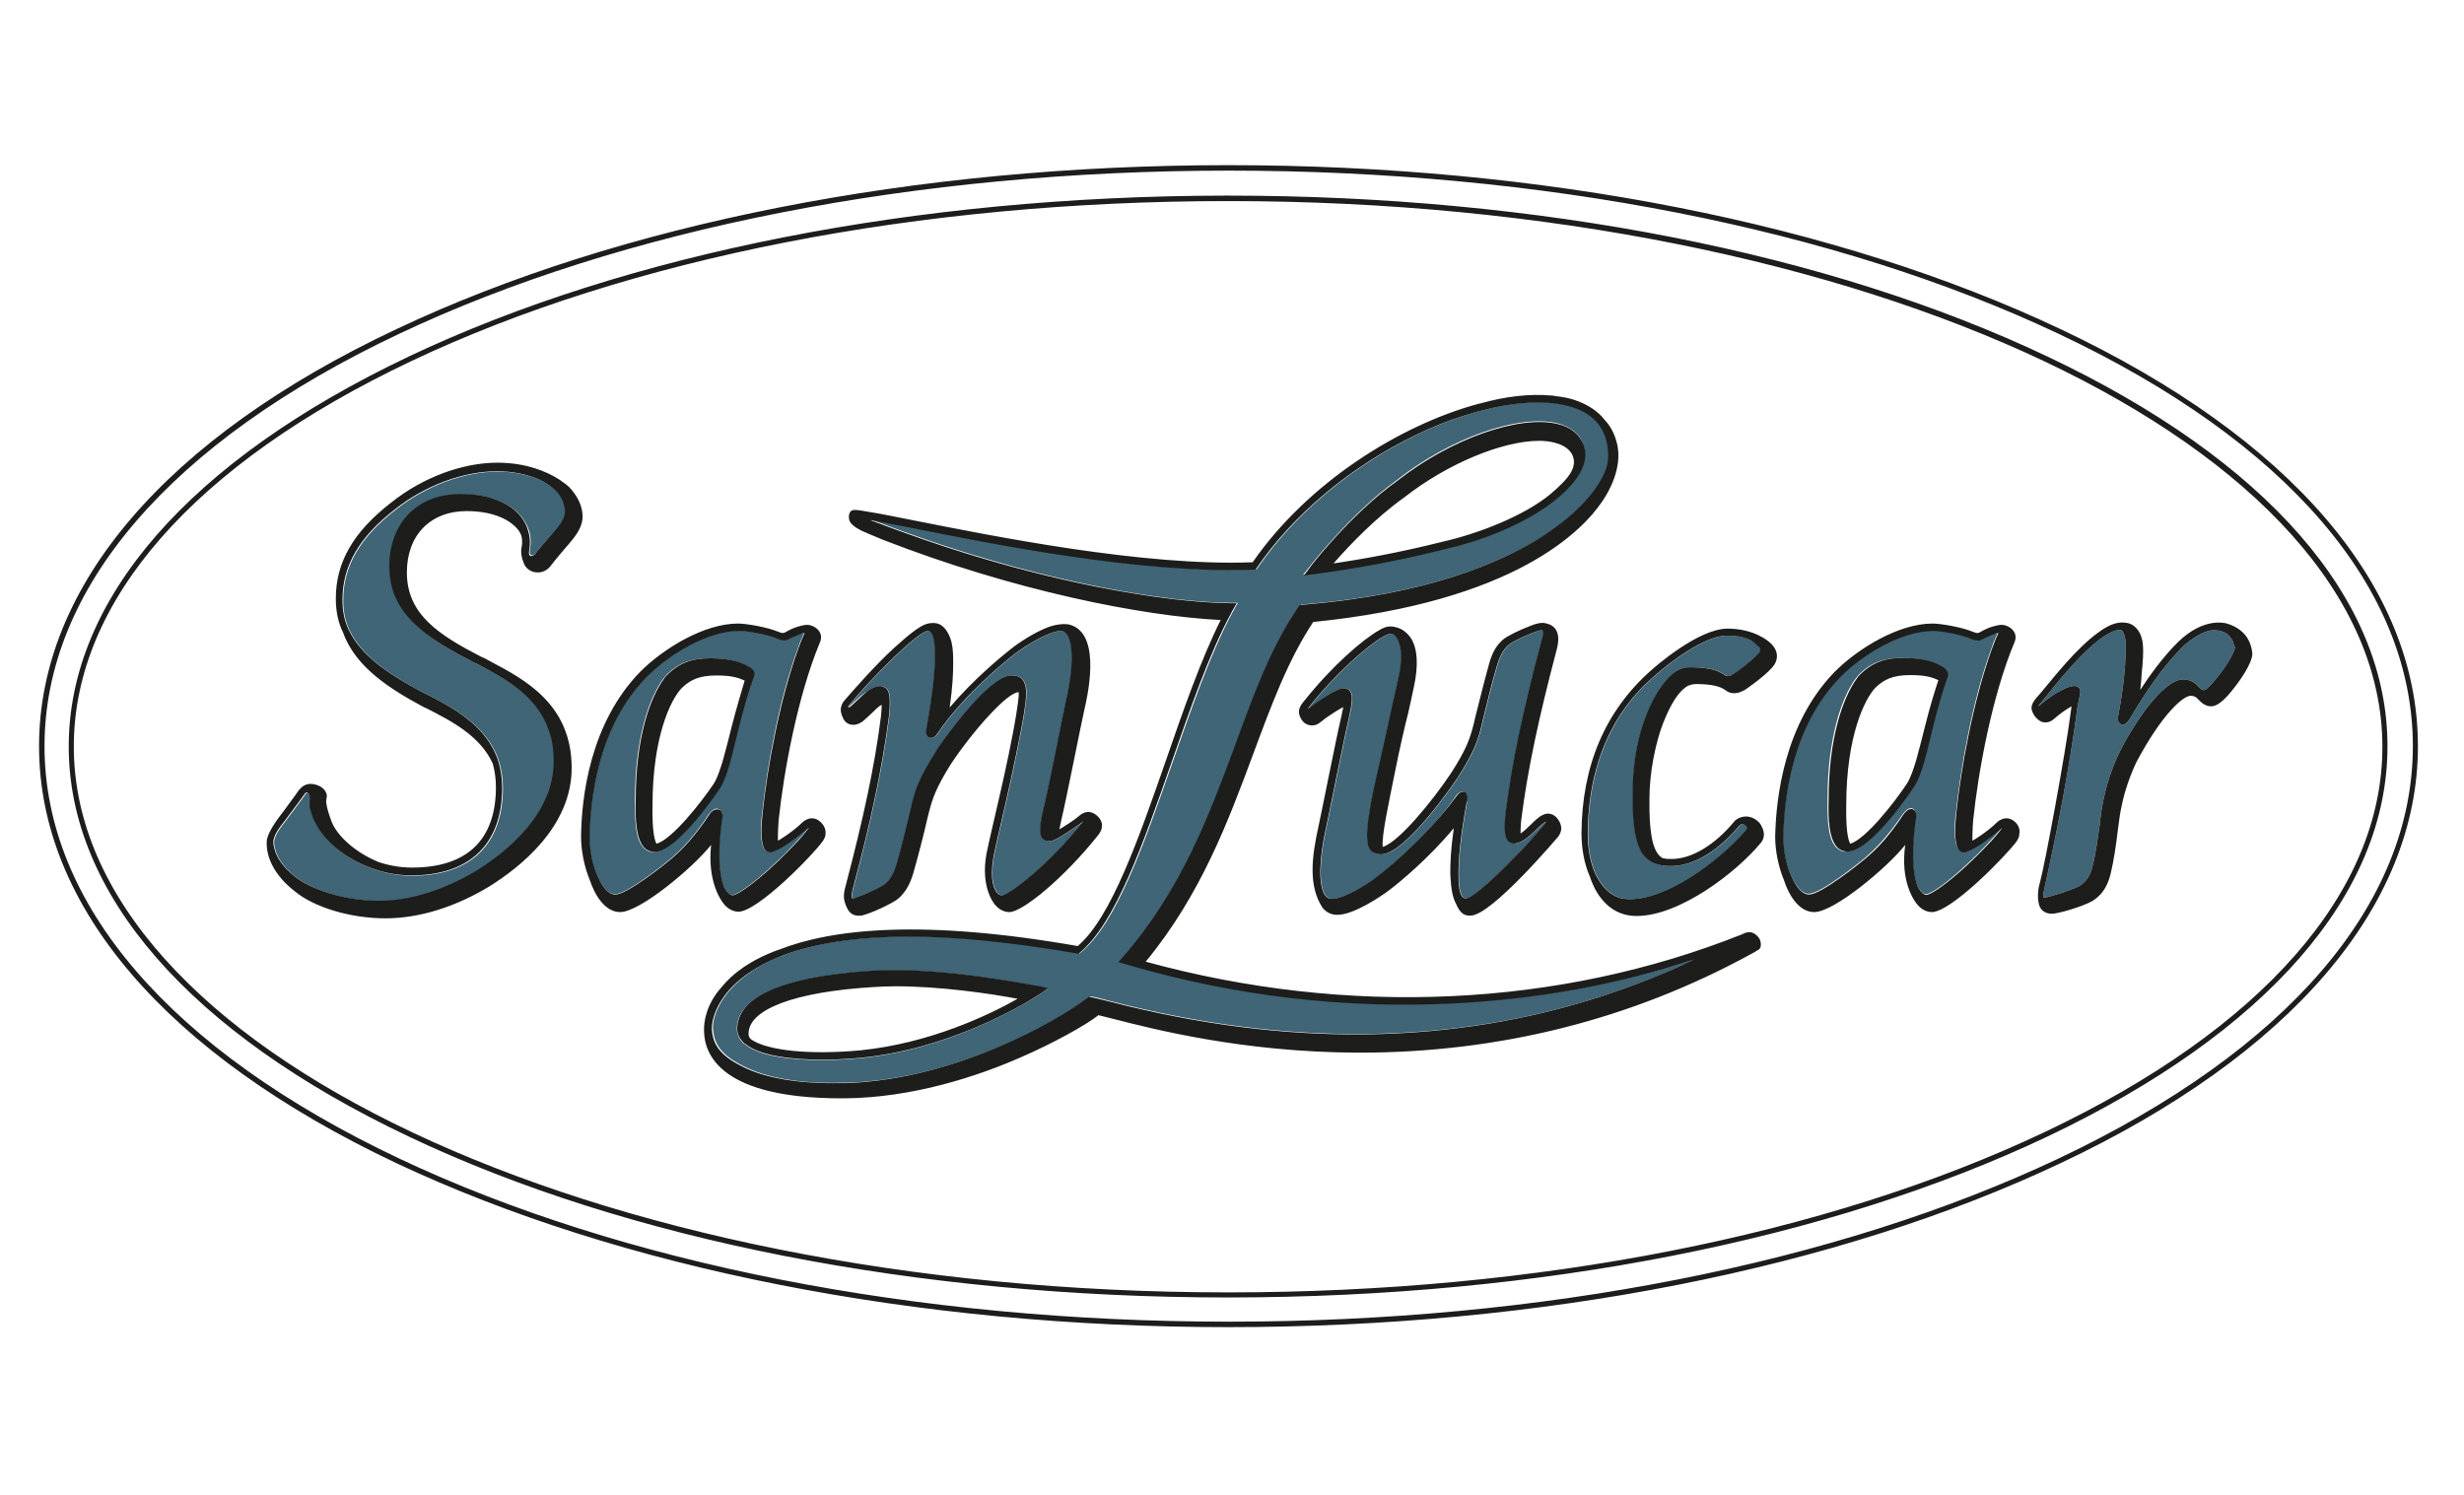 <svg version="1.2" xmlns="http://www.w3.org/2000/svg" viewBox="0 0 631 383" width="631" height="383"><style>.a{fill:#3f6576}.b{fill:#1d1d1b}</style><path class="a" d="m290.1 247.3c-0.7-0.2-1.3-0.4-2-0.6l-1.4-0.4 1-1.1c15.2-17.3 22.2-36.3 29-54.7 4.8-12.9 9.2-25 16.2-35.3l0.3-0.4h0.5c32.2-2.6 51.2-10.9 61.4-17.4 2.6-1.6 4.8-3.3 6.8-5 6.8-5.7 10-11.4 10.2-14.9 0.2-3.5-0.6-6.4-2.2-8.6-1.5-2.1-3.8-3.7-6.9-4.7-1.3-0.4-2.6-0.7-4.1-0.9-6.5-0.9-14.8 0.2-23.8 3.1-3.8 1.2-7.8 2.8-11.8 4.7-16.8 8-31.8 20.5-41.2 34.3l-0.3 0.4h-0.5c-28.3 1.2-67.2-6.7-88.1-10.8-3.4-0.7-7.2-1.4-9.8-1.9-0.1 0-0.1 0.1 0 0.1 2.3 0.9 9.7 3.6 12.9 4.7 31.9 11.1 62 16.4 79.1 16.5h1.6l-0.4 0.7-0.4 0.7c-0.2 0.4-0.4 0.8-0.6 1.1-5.6 10.4-10.5 24.6-15.3 38.3-7.4 21.2-14.4 41.3-23.5 48.7l-0.3 0.3-0.4-0.1c-17.3-3.1-31.5-4.3-43-4.3-14.2 0-24.4 1.9-31.8 4.6-5.5 2-9.4 4.5-12.2 7-5.4 4.8-6.7 9.9-6.5 12.1 0.2 3 1.2 6.3 7.7 9.5 5.7 3 14.6 4.6 25.1 4.3h0.2c0.5 0 1.1 0 1.6 0 28.8-1.1 54.2-16.4 60-20.7 0.3-0.2 2-1.4 2-1.4 0.8 0 2.5 0.5 5.2 1.2 45.5 11.8 88.1 11.2 127.2-1.7 5-1.7 10-3.5 14.9-5.6 2.7-1.1 5.4-2.3 8-3.6-19.5 6.4-40.2 10.2-61.6 11.3-28 1.5-55.7-1.8-82.8-9.5zm45-101.8c0.1-0.2 10.8-14.1 22.7-22.6 13.5-10.7 31.2-16.9 41-14.5 3.1 0.8 5.4 2.4 6.4 4.8 0.1 0.2 0.1 0.3 0.2 0.4 0.8 2.1 0.5 4.4-0.6 6.8-0.1 0.2-0.2 0.5-0.4 0.7-4.5 7.9-18.4 15.7-34.3 19.3-15.5 3.9-29.5 5.9-33.2 6.4-0.6 0.1-0.9 0.1-1 0.1l-1.7 0.2-0.5 0.1zm-67.2 108l-1.4 1c0 0-0.3 0.2-0.8 0.5-4 2.5-22.5 13.7-45.2 16-3.2 0.3-6.7 0.5-10 0.5-8.4 0-16.3-1.1-19.8-4.1 0 0-0.1-0.1-0.2-0.1-1.2-1-1.7-2.3-1.8-3.7 0-2.1 0.7-3.9 2-5.4 5.2-6.4 19.9-8.7 32.7-9.5 18.6-1.1 42.5 4 42.8 4.1l2.1 0.5zm107.6-48.7c0.1-0.6 0-1.1-0.1-1.4-0.2-0.4-0.5-0.6-0.6-0.6h-0.1q-0.1 0-0.3 0c-0.4 0-1 0.2-1.6 1.1-4.9 7.2-11.6 13.5-16 17.3-1.6 1.4-3 2.5-3.8 3.1-3 2.4-8.4 5.6-11.4 5.9-0.2 0-0.3 0-0.5 0-0.7 0-1.2-0.3-1.6-0.8-0.1-0.1-0.2-0.2-0.2-0.3-1.6-2.6-1.4-9.3 0.4-17.2 0.8-3.6 4.4-22 5.8-27.9 0.5-2.4 0.8-4 0.8-5.2 0-0.9-0.2-1.5-0.6-1.9q-0.1-0.2-0.3-0.3c-0.5-0.3-1-0.4-1.7-0.3-2.2 0.6-7 3.9-8.3 5-0.1 0.1-0.2 0.2-0.3 0.2-0.1 0 0.1-0.2 0.2-0.4 6.8-8.6 14.8-15.6 18.9-18 1.9-1.1 2.5-0.9 3.2-0.2 0.1 0 0.1 0.1 0.2 0.2 0.3 0.4 0.7 1.1 1 2.3 0.4 1.7 0.5 4.5-0.5 8.7-0.4 1.9-0.9 4-1.4 6.2-0.7 3.3-2.1 9.7-3.6 16.3-2.1 9.1-4 18.5-2.2 20.9 0 0 0.1 0.1 0.1 0.2 0.5 0.6 1.3 1 2.4 1.1 0.1 0 0.3 0 0.4 0 6.4 0 19.6-19.6 19.7-19.8 4.1-6.5 5.1-9.4 6-13.2l0.4-1.7c1-3.9 2.2-9.3 3.6-13.8 1-3.2 2-4.3 3-5.2 1.1-1 7.3-3.7 8.3-3.7 0.4 0 0.5 0.2 0.5 0.8 0 0.5-0.2 1-0.4 1.7 0 0.2-0.1 0.3-0.1 0.4-4.6 17.3-7.5 30.8-9.1 43.6-0.5 4.2-0.3 6.4 0.5 7.4 0.1 0.2 0.3 0.3 0.4 0.4 0.5 0.4 1.1 0.4 1.7 0.3 0.5-0.1 1-0.3 1.4-0.5 1.3-0.6 2.4-1.7 3.6-2.8 0.7-0.7 1.3-1.3 2.1-1.9l0.3-0.2c0.2-0.2 0.2-0.2 0.3-0.1 0.1 0.1-0.1 0.2-0.1 0.3-1.4 1.7-3 3.5-4.8 5.5-0.7 0.8-1.4 1.5-2.1 2.2-4.9 5.1-10.1 10-12.6 11.3-0.4 0.2-0.8 0.3-1 0.3-0.3 0-0.6-0.2-0.8-0.4-1-1.1-1-4.3-1-6 0-3.4 0.3-8.3 2.1-18.3-0.3-0.1-0.2-0.3-0.2-0.6zm74.7-39.5c0.6 0.6 0.8 1.1 0.5 1.7-0.1 0.2-0.3 0.4-0.5 0.6-1.7 1.8-5.1 4.4-6.5 5.2-0.3 0.2-0.5 0.3-0.8 0.3-0.4 0.1-0.7 0.1-0.9-0.1h-0.1c-0.3-0.3-0.7-0.5-1.1-0.7-1.9-1-4.5-1.4-8-1.4-0.5 0-1 0-1.5 0.2-5.3 1-13.2 13.9-13.1 32-0.1 7 0.5 11.5 1.8 14.3 0.4 0.9 0.9 1.6 1.5 2.2 0.9 0.9 2.1 1.6 3.5 1.9q1.4 0.3 3 0.3c8.1 0 14.9-7.2 17.5-10.3 0.7-0.8 1.5-0.2 1.6-0.1 0.1 0.1 0.2 0.2 0.3 0.4 0.1 0.2 0.1 0.5-0.2 0.8-2.8 3.3-7.1 7.2-11.8 10.5-5.9 4.1-12.5 7.2-17.9 7.2-0.7 0-1.4-0.1-2.1-0.2-3-0.7-5.2-3.1-6.7-6.2-1.4-3-2-6.7-2-10.5 0.2-25.3 12.9-36.6 17.1-40.3 4.3-3.8 13-10.3 18.5-10.3 3.2 0 5 0.6 6.2 1.2 0.9 0.5 1.4 1 1.7 1.3zm-266.1 42c0 0 0.1 0 0.2 0.1 0.2 0.1 0.4 0.3 0.5 0.6 0.2 0.3 0.2 0.8 0.1 1.4 0 0.2-0.1 0.5-0.1 0.7-0.3 2.1-1.6 11.4 0.5 17 0.2 0.5 0.6 1 0.9 1.3 0.3 0.4 0.8 0.8 1.4 0.8 0.2 0 0.4 0 0.6-0.2 2.1-0.7 6.6-4.4 10.7-8.3 1.4-1.3 2.8-2.7 4-4 1.7-1.8 3.2-3.4 4-4.6 0-0.1 0.2-0.2 0.1-0.2-0.1-0.1-0.3 0.2-0.4 0.3-2.3 2.1-6.4 5.1-8.7 5.8-0.3 0.1-0.6 0.2-0.8 0.2-0.3 0-0.8-0.1-1.2-0.6 0 0 0-0.1-0.1-0.1-1.3-1.7-1-6.6-0.6-9.4 1.2-11.5 4.2-28.6 9.1-42 0.3-0.9 0.6-1.7 1-2.6 0.2-0.5 0.7-1.4 0.6-1.5-0.1-0.2-1.1 0.3-2.2 0.8-0.8 0.3-1.6 1-2.5 1.1-0.9 0.2-1.8-0.2-2.3-0.4-2.8-1.2-7.9-2-9.6-2-8.2 0-18 6.1-23.7 11.7-12.4 12.7-14.5 31.2-14.7 41 0 3.7 0.8 7.4 2.1 10.2 1.2 2.7 2.8 4.6 4.4 4.6 0.1 0 0.1 0 0.2 0 3.1-0.1 12.9-8 14.3-9.2 2.7-2.3 6-5.7 9.7-11.4l0.1-0.1c0.3-0.3 1-1.2 1.8-1.2 0.3 0.1 0.5 0.1 0.6 0.2zm-16.7 10.9c0 0-0.1 0-0.2 0-1 0-1.8-0.4-2.4-1.1-0.3-0.3-0.5-0.6-0.8-1.1-1.1-2-1.5-5.6-1.4-11.3 0-15.7 3.7-26 7.2-30.8 0.4-0.5 0.8-1 1.1-1.3 1.4-1.3 2.9-2.4 4.9-3.1q2.4-0.9 6-0.9c5.3 0 8 1.3 9.5 2 1.4 0.8 1.9 1.4 1.6 2.7 0 0.2-0.1 0.3-0.2 0.5-1.1 2.9-2.5 7.8-3.7 12.6-1.4 6-2.7 12-4.9 15.3 0.1 0.1-10.7 16.5-16.7 16.5zm49.9-37.1c-0.1 0.1-0.2 0 0-0.2 6.1-7.5 18-19.3 20.4-19.3 0.5 0 0.8 0.3 1.1 0.8 0.2 0.5 0.4 1.1 0.5 1.8 0.2 1.3 0.2 2.7 0.2 3.7 0 3.5-0.3 8.4-2.2 18.9-0.2 1.3 0.3 1.8 0.6 2 0 0 0.1 0 0.2 0.1 0.3 0.1 1.1 0.3 1.9-0.8 0.1-0.1 0.1-0.2 0.2-0.3 6.7-9.8 16.8-18 19.7-20.3 3.1-2.4 9.1-5.9 11.8-5.9 1.7 0 2.3 2.1 2.5 3.1 0.7 3.3 0.3 8.8-1.2 15.1-0.8 3.6-4.3 21.9-5.8 27.8-1 4.4-1 6.4 0 7.3 0.1 0.1 0.1 0.1 0.2 0.2q0.8 0.4 1.8 0.3c1-0.2 2.1-0.9 3.6-1.8 0.4-0.3 3.8-2.4 4.6-3.2h0.1c-0.5 0.6-2.4 2.9-3.2 3.8-1.2 1.3-2.3 2.6-3.5 3.8-6.2 6.4-11.5 10.2-13.4 11.1-0.3 0.1-0.5 0.2-0.6 0.2-0.8 0-1.1-0.3-1.5-0.8-0.1-0.1-0.2-0.2-0.2-0.3-0.7-1.1-1.7-4.1-0.2-10.6 0.4-1.9 0.9-4.1 1.4-6.2 1.8-7.7 3.7-16.4 5.1-23.6l0.1-0.5c1-5.3 1.6-8.7 1.3-11-0.1-0.9-0.4-1.6-0.8-2.2-0.1-0.2-0.2-0.3-0.4-0.4-0.6-0.5-1.4-0.7-2.4-0.7-0.2 0-0.3 0-0.5 0-5.7 0.8-15.9 14.9-18.5 18.7-0.4 0.6-0.6 0.9-0.6 1-4.1 6.5-5.1 9.4-6 13.1l-0.4 1.8c-1 3.9-2.2 9.3-3.5 13.7-1 3.2-2 4.3-3 5.1-0.7 0.6-3.5 1.9-5.6 2.8-0.9 0.3-1.6 0.6-2.1 0.8-0.2 0.1-0.4 0.1-0.5 0.1-0.4 0-0.5-0.5 0-2.5 4.7-17.5 7.5-31 9.2-43.8 0.3-2.4 0.3-4.1 0.2-5.3-0.1-1-0.4-1.7-0.8-2.1-0.1-0.1-0.2-0.2-0.4-0.3-0.1 0-0.1-0.1-0.2-0.1-0.3-0.2-0.7-0.3-1-0.3-0.6 0-1.9 0.3-3.2 1.3-1.4 0.5-3.9 3.2-5 4.1zm295 31c-2.3 2.1-6.4 5.1-8.7 5.8-0.3 0.1-0.6 0.2-0.8 0.2-0.3 0-0.8-0.1-1.2-0.6 0 0 0-0.1-0.1-0.1-1.3-1.7-1-6.6-0.6-9.4 1.2-11.5 4.2-28.6 9.1-42 0.3-0.9 0.6-1.7 1-2.6 0.2-0.5 0.7-1.4 0.6-1.5-0.1-0.2-1.1 0.3-2.2 0.8-0.8 0.3-1.6 1-2.5 1.1-0.9 0.2-1.8-0.2-2.3-0.4-2.8-1.2-7.9-2-9.6-2-8.2 0-18 6.1-23.7 11.7-12.4 12.7-14.5 31.2-14.7 41 0 3.7 0.8 7.4 2.1 10.2 1.2 2.7 2.8 4.6 4.4 4.6 0.1 0 0.1 0 0.2 0 3.1-0.1 12.9-8 14.3-9.2 2.7-2.3 6-5.7 9.8-11.4l0.1-0.1c0.3-0.3 1-1.2 1.8-1.2 0.2 0 0.3 0 0.5 0.1 0 0 0.1 0 0.2 0.1 0.2 0.1 0.4 0.3 0.5 0.6 0.2 0.3 0.2 0.8 0.1 1.4 0 0.2-0.1 0.5-0.1 0.7-0.3 2.1-1.6 11.4 0.5 17 0.2 0.5 0.6 1 0.9 1.3 0.3 0.4 0.8 0.8 1.4 0.8 0.2 0 0.4 0 0.6-0.2 2.1-0.7 6.6-4.4 10.7-8.3 1.4-1.3 2.8-2.7 4-4 1.7-1.8 3.2-3.4 4-4.6 0-0.1 0.2-0.2 0.1-0.2 0 0.1-0.2 0.3-0.4 0.4zm-13.7-39c0 0.2-0.1 0.3-0.2 0.5-1.1 2.9-2.5 7.8-3.7 12.7-1.4 6-2.7 12.1-4.9 15.3-0.1 0.2-10.9 16.5-17 16.5 0 0-0.1 0-0.2 0-1 0-1.7-0.4-2.4-1.1-0.3-0.3-0.5-0.6-0.8-1.1-1.1-2-1.5-5.6-1.4-11.3 0-15.7 3.7-26.1 7.2-30.8 0.4-0.5 0.8-1 1.1-1.3 1.4-1.3 2.9-2.4 4.9-3.1q2.4-0.9 6-0.9c5.3 0 8 1.3 9.5 2 1.8 0.7 2.2 1.4 1.9 2.6zm73.7-7.3v0.1c0 0.8-1.4 3.5-3.5 6.3-2 2.7-3.2 3.8-3.8 4.3-0.1 0-0.1 0.1-0.2 0.1-0.3 0.2-0.7 0.2-1 0-0.3-0.2-0.5-0.5-0.8-0.7-0.2-0.1-0.3-0.3-0.4-0.4-0.2-0.3-0.5-0.5-0.8-0.7-0.8-0.5-1.7-0.8-2.7-0.8-1.6 0-3.5 1.1-5.7 3.2-2.5 2.4-5.2 6-8 10.7-0.9 1.4-1.7 3-2.6 4.7-2.5 5.2-3.6 9.6-4.3 13-0.3 1.5-0.6 3.5-0.8 5.7-0.5 3.4-1 7.3-1.8 10.4-0.6 2.6-1.5 3.9-3.2 5.1-0.7 0.5-4.2 1.8-6.7 2.5-0.8 0.2-1.4 0.4-1.9 0.5-0.2 0-0.4 0.1-0.6 0.1h-0.1c-0.1 0-0.3-0.6 0.2-2.6 3.8-17.1 6.4-31.5 8.1-43.9 0.2-1.9 0.5-3.3 0.7-4.3 0.1-0.3 0.1-0.6 0.2-1 0.2-0.8 0.2-1.4-0.1-1.8 0-0.1-0.1-0.2-0.2-0.2-1.3-1.3-4.8 0.9-6.2 1.7q-1.9 1.2-3.9 3c0 0-0.1 0.1-0.1 0 0-0.1 0-0.2 0.2-0.4 0.5-0.6 1.3-1.5 2.3-2.8 4.1-5.1 12.8-15.7 18.1-16.3 0.3 0 0.6 0 0.8 0.3 0.1 0.1 0.2 0.3 0.3 0.5 0.2 0.5 0.4 1.1 0.5 1.7 0.2 1.2 0.2 9.4-1.9 19.7-0.2 1.2 0.3 1.7 0.6 1.9 0.1 0 0.2 0.1 0.2 0.1 0.3 0.1 1 0.2 1.7-0.7 0.2-0.2 0.3-0.4 0.5-0.7 6.1-10.3 10.4-15.3 13.9-18.8 1.4-1.2 4.8-3.9 7.7-3.9 1.2 0 2.2 0.3 3.1 0.8 0.3 0.2 0.6 0.5 0.9 0.8 0.7 0.8 1 1.7 1.1 2.4 0.3 0.1 0.3 0.3 0.2 0.4zm-427.6-36.4c0.1 0.6 0.2 1 0.2 1.3 0 1.2-0.6 2.5-1.9 4.1-0.8 1-1.5 1.8-2.2 2.6-0.7 0.9-1.5 1.7-2.4 2.9-0.3 0.3-0.6 0.7-0.9 1.1-0.3 0.5-0.8 0.7-1.1 0.8-0.2 0-0.3 0-0.4 0-0.3-0.2-0.4-0.6-0.3-1.3 0.3-1.6 0.3-3.2-0.1-4.6-0.4-1.4-1.1-2.8-2.1-4-1.3-1.6-3.1-2.9-5.2-3.8-2.9-1.3-6.3-1.9-10.2-1.9-2 0-3.8 0.3-5.6 0.7-3.2 0.9-5.9 2.5-8 4.8-2.9 3.2-4.6 7.7-4.6 12.9 0 3.3 0.6 6.1 1.8 8.6 3.2 6.8 10.4 11.2 18.6 15.5 0.7 0.4 1.4 0.8 2.2 1.1 6.9 3.7 15.2 8 18.3 17.1q1.2 3.4 1.2 7.8c0 13.7-12.4 23.4-19.8 28-8.4 5-17 7.7-25 7.7-4.8 0-9.7-0.9-13.9-2.3-3.1-1.1-5.8-2.4-7.7-4-1.9-1.5-3.5-3.3-4.4-5.1-0.6-1.3-1-2.5-1-3.7 0-1.9 2.4-4.7 2.4-4.7 0.5-0.6 1-1.3 1.5-2 1.6-2.1 3.2-4.3 4-5.4 0.4-0.7 0.8-0.6 1.1-0.3 0.8 0.7 0 2.2 0.4 3.9 0.4 1.6 1.1 3.3 1.3 3.5 2.2 4.7 7.9 9.5 14.9 11.9 3 1.1 6.4 1.7 9.7 1.7 15 0 23.3-8 23.3-22.5 0-2.5-0.4-4.8-1-6.8-3-9.2-11.8-13.8-19.2-17.5l-0.2-0.1c-9.3-4.9-15.9-9.7-18.9-16-1.1-2.3-1.6-4.8-1.6-7.7 0-8.7 4.3-16.1 13.5-23.2 7.7-6.1 17.5-9.7 26.1-9.7 4 0 7.7 0.8 10.7 2.1 1.6 0.7 3 1.6 4.1 2.7 1.5 1.2 2.1 2.7 2.4 3.8z"/><path  d=""/><path class="b" d="m527.7 84.3c-57.3-27.1-133-42-213.1-42-80.1 0-155.8 14.9-213.1 42-59 27.8-91.5 65.8-91.5 106.8 0 41 32.5 78.9 91.5 106.8 57.3 27 133 42 213.1 42 80.1 0 155.8-14.9 213.1-42 59-27.8 91.5-65.8 91.5-106.8 0-41-32.5-78.9-91.5-106.8zm-0.5 212.4c-57.1 27-132.6 41.8-212.5 41.8-79.9 0-155.4-14.8-212.5-41.8-58.5-27.7-90.8-65.1-90.8-105.6 0-40.4 32.2-77.9 90.8-105.6 57.1-27 132.6-41.8 212.5-41.8 79.9 0 155.4 14.8 212.5 41.8 58.5 27.6 90.7 65.1 90.7 105.6 0 40.5-32.2 77.9-90.7 105.6zm-2.9-205.4c-56-26.6-130.6-41.2-209.8-41.2h-0.7c-79 0.1-153.2 14.7-209.1 41.2-56.2 26.7-87.1 62.1-87.1 99.9 0 37.8 31 73.3 87.1 99.9 56 26.6 130.6 41.2 209.8 41.2h0.7c79-0.1 153.2-14.7 209.1-41.2 56.2-26.7 87.1-62.1 87.1-99.9 0.1-37.8-30.9-73.3-87.1-99.9zm-0.6 198.6c-55.9 26.5-130.2 41.1-209.2 41.1-163 0-295.6-62.7-295.6-139.8 0-37.2 30.7-72.3 86.4-98.7 55.9-26.5 130.2-41 209.2-41 163 0 295.6 62.7 295.6 139.8 0 37.1-30.7 72.2-86.4 98.6zm-77.6-50.6c-46.9 18.7-100.9 21.2-152.7 7 14.2-17.2 21.2-36.2 27.5-53.1 4.6-12.4 8.9-24.1 15.4-33.9 51.7-5.2 69-23.4 74.1-31 3.6-5.4 4.9-11 3.5-15.4q-0.9-3.2-3-5.4c-1.7-2.2-4.3-3.9-7.5-5-1.4-0.5-3-0.8-4.6-1-0.2 0-0.4 0-0.6-0.1-0.2 0-0.4 0-0.6-0.1-0.2 0-0.3 0-0.4 0-5.4-0.5-11.7 0.2-18.4 2.1h-0.1c-20.1 5.4-43.8 20.2-57.9 40.6-28 1.1-66.5-6.7-87.2-10.8-4.6-0.9-7.9-1.6-10.5-2-1.8-0.3-3.3-0.6-4.1-0.6-0.3 0-0.5 0-0.7 0.1-0.4 0.1-0.6 0.4-0.6 0.5-0.5 0.7-0.3 1.9-0.1 2.3 0.6 1.3 3 2.4 3.2 2.5 1.1 0.5 2.8 1.2 5.2 2.2 33.6 13.1 66.6 19.6 86.6 20.6-5.1 10.2-9.6 23.2-14 35.9-6.9 19.8-14 40.3-22.6 47.6-39.9-7-63.1-4.4-76.7 1 0 0 0 0-0.1 0-7.5 2.8-11.8 6.3-14.3 9.4-4.1 4.5-4.7 9.1-4.6 11.4 0.1 6.4 4.9 17.2 35.2 17.2h0.6c17.6-0.1 34.4-5.7 45.3-10.5 8.1-3.5 16.8-8.3 19.9-10.8 0.9 0.2 2.4 0.6 4 1 9.8 2.5 32.8 8.5 62.4 8.6h0.5c35.8 0 69.6-8.5 100.3-25.3 0 0 1-0.5 1.9-1.1 0.8-0.5 0.6-2.1 0.1-2.9-1.9-2.6-3.9-1.2-4.4-1zm-19.9 9.9c-4.9 2.1-9.9 3.9-14.9 5.6-39.1 12.9-81.7 13.5-127.2 1.7-2.8-0.7-4.5-1.1-5.2-1.2 0 0-1.8 1.2-2 1.4-5.8 4.2-31.2 19.6-60 20.7-0.5 0-1.1 0-1.6 0h-0.2c-10.5 0.2-19.4-1.3-25.1-4.3-6.5-3.2-7.5-6.5-7.7-9.5-0.1-2.2 1.1-7.3 6.5-12.1 2.8-2.5 6.7-4.9 12.2-7 7.4-2.7 17.7-4.6 31.8-4.6 11.5 0 25.7 1.3 43 4.3l0.4 0.1 0.3-0.3c9.1-7.5 16.1-27.5 23.5-48.7 4.8-13.8 9.7-28 15.3-38.3 0.2-0.4 0.4-0.8 0.6-1.1l0.4-0.7 0.4-0.7h-1.6c-17.1-0.2-47.2-5.4-79.1-16.5-3.2-1.1-10.6-3.8-12.9-4.7-0.1 0 0-0.2 0-0.1 2.6 0.5 6.4 1.3 9.8 1.9 20.9 4.2 59.8 12 88.1 10.8h0.5l0.3-0.4c9.4-13.8 24.4-26.3 41.2-34.3 4-1.9 7.9-3.5 11.8-4.7 9-2.9 17.3-4 23.8-3.1 1.4 0.2 2.8 0.5 4.1 0.9 3.1 1 5.4 2.6 6.9 4.7 1.6 2.3 2.4 5.1 2.2 8.6-0.2 3.5-3.4 9.2-10.2 14.9-2 1.7-4.2 3.3-6.8 5-10.2 6.5-29.2 14.8-61.4 17.4h-0.5l-0.3 0.4c-7 10.2-11.5 22.4-16.2 35.3-6.8 18.3-13.8 37.3-29 54.7l-1 1.1 1.4 0.4c0.7 0.2 1.3 0.4 2 0.6 27.1 7.8 54.8 11 82.5 9.6 21.5-1.1 42.1-4.8 61.6-11.3-2.4 1.2-5 2.4-7.7 3.5zm-240.6-17.4c1.3 1.4 2.7 1.7 3.5 1.7 4.9 0 19.1-14.5 21.7-18.2l0.1-0.2c0.3-0.5 0.5-1 0.5-1.4v-0.1c0.2-1.5-0.8-2.7-1.4-3.2-2.4-2-4.6 0.3-4.6 0.3-2.1 2.1-5.8 4.5-6.2 4.6 0 0 0-2.9 0.2-5.2 1.3-12.5 4.9-31.9 10.5-45.4 1.1-2.3-0.5-4-2.2-4.5-0.6-0.2-1.1-0.2-1.7-0.1-0.6 0.1-2.5 0.4-5 1.9-0.5 0.2-0.7 0.2-1.7-0.2-2.9-1.2-8.2-2.1-10.3-2.1-8.7 0-19.1 6.4-25 12.3-12.9 13.2-15.1 32.2-15.2 42.3 0 3.5 0.8 7.6 2.2 11 1.5 4.5 4.2 8.3 7.8 8.3 5.1 0 18.7-11.4 23.3-17.2-1 9.5 2.6 14.4 3.5 15.4zm-3.8-23.4c-3.8 5.8-7.1 9.2-9.8 11.5-1.5 1.3-11.3 9.1-14.3 9.2-0.1 0-0.1 0-0.2 0-1.6 0-3.2-1.8-4.4-4.6-1.3-2.8-2.1-6.5-2.1-10.2 0.2-9.9 2.2-28.3 14.7-41 5.6-5.6 15.4-11.7 23.7-11.7 1.7 0 6.8 0.8 9.6 2 0.5 0.2 1.4 0.6 2.3 0.4 0.8-0.2 1.6-0.8 2.5-1.1 1.1-0.5 2.1-1 2.2-0.8 0.1 0.2-0.4 1-0.6 1.5-0.3 0.9-0.7 1.7-1 2.6-4.8 13.4-7.9 30.5-9.1 42-0.3 2.8-0.7 7.6 0.6 9.4 0 0 0 0.1 0.1 0.1 0.4 0.5 0.9 0.6 1.2 0.6 0.2 0 0.5 0 0.8-0.2 2.4-0.7 6.4-3.8 8.7-5.8 0.2-0.1 0.3-0.3 0.4-0.3l-0.1 0.2c-0.9 1.2-2.3 2.9-4 4.6-1.2 1.3-2.6 2.6-4 4-4.1 3.9-8.6 7.5-10.7 8.3-0.3 0.1-0.5 0.2-0.6 0.2-0.6 0-1.1-0.5-1.4-0.8-0.3-0.3-0.6-0.8-0.9-1.3-2.1-5.6-0.8-14.9-0.5-17 0-0.2 0.1-0.4 0.1-0.7 0.1-0.6 0-1.1-0.1-1.4-0.1-0.3-0.3-0.5-0.5-0.6 0 0-0.1 0-0.2-0.1-0.2-0.1-0.3-0.1-0.5-0.1-0.9-0.1-1.6 0.7-1.9 1.1zm-47.6-64c0.3 0.8 1.4 2.1 3.2 2.2 2.1 0.2 3.4-1.3 3.8-1.9 1.3-1.7 2.3-2.8 3.2-3.9 0.7-0.8 1.4-1.6 2.2-2.6 1.7-2.1 2.6-4 2.6-5.9 0-2.6-1.3-5.3-3.4-7.5-0.5-0.5-1.4-1.2-2.6-2-3.1-2-8.5-4.3-15.8-4.3-9 0-19.2 3.8-27.2 10.2-9.7 7.5-14.2 15.3-14.2 24.6 0 3.3 0.6 6.2 1.9 8.8 3.2 8.9 12.2 14.5 20.8 19.1l0.3 0.1c6.7 3.4 14 7.2 17.2 14.3 0.5 1.8 0.8 3.8 0.8 6 0 13.5-7.4 20.6-21.5 20.6-2.9 0-5.8-0.5-8.5-1.4-5.9-2.4-10.6-6.6-12.1-10.4-0.8-2.2-1.2-3.6-1.3-4.5-0.1-0.4-0.1-0.8 0-1.3 0.1-0.4 0.1-0.8 0.1-0.8 0-0.9-0.9-2.3-2.7-2.8-1.7-0.5-3.1-0.2-4.2 1.1 0 0-0.1 0.1-0.2 0.2l-0.1 0.1c-0.7 1.1-2.4 3.3-3.9 5.4-0.5 0.7-4.2 5.1-4.3 7.8-0.2 5.7 4.1 10.3 7.1 12.6 5 4.2 14.4 7 23.3 7 8.5 0 17.7-2.8 26.5-8.1 7.9-4.9 21.2-15.3 21.2-30.4 0-16.4-12.1-22.7-21-27.4-0.7-0.4-1.4-0.8-2.2-1.1-10.8-5.6-19-10.8-19-21.6 0-9.5 6-15.7 15.3-15.7 5.9 0 10.7 1.7 13.2 4.8 0.6 0.8 1 1.7 1 2.7 0.1 1-0.2 2.2-0.2 2.2-0.1 1 0 2.1 0.7 3.8zm-0.9-12.2c-1.3-1.6-3.1-2.9-5.2-3.8-2.9-1.3-6.3-1.9-10.2-1.9-2 0-3.8 0.3-5.6 0.7-3.2 0.9-5.9 2.5-8 4.8-2.9 3.2-4.6 7.7-4.6 12.9 0 3.3 0.6 6.1 1.8 8.6 3.2 6.8 10.4 11.2 18.6 15.5 0.7 0.4 1.4 0.8 2.2 1.1 6.9 3.7 15.2 8 18.3 17.1q1.2 3.4 1.2 7.8c0 13.7-12.4 23.4-19.8 28-8.4 5-17 7.7-25 7.7-4.8 0-9.7-0.9-13.9-2.3-3.1-1.1-5.8-2.4-7.7-4-1.9-1.5-3.5-3.3-4.4-5.1-0.6-1.3-1-2.5-1-3.7 0-1.9 2.4-4.7 2.4-4.7 0.5-0.6 1-1.3 1.5-2 1.6-2.1 3.2-4.3 4-5.4 0.4-0.7 0.8-0.6 1.1-0.3 0.8 0.7 0 2.2 0.4 3.9 0.4 1.6 1.1 3.3 1.3 3.5 2.2 4.7 7.9 9.5 14.9 11.9 3 1.1 6.4 1.7 9.7 1.7 15 0 23.3-8 23.3-22.5 0-2.5-0.4-4.8-1-6.8-3-9.2-11.8-13.8-19.2-17.5l-0.2-0.1c-9.3-4.9-15.9-9.7-18.9-16-1.1-2.3-1.6-4.8-1.6-7.7 0-8.7 4.3-16.1 13.5-23.2 7.7-6.1 17.5-9.7 26.1-9.7 4 0 7.7 0.8 10.7 2.1 1.6 0.7 3 1.6 4.1 2.7 1.6 1.5 2.2 3 2.4 4.1 0.1 0.6 0.2 1 0.2 1.3 0 1.2-0.6 2.5-1.9 4.1-0.8 1-1.5 1.8-2.2 2.6-0.7 0.9-1.5 1.7-2.4 2.9-0.3 0.3-0.6 0.7-0.9 1.1-0.3 0.5-0.8 0.7-1.1 0.8-0.2 0-0.3 0-0.4 0-0.3-0.2-0.4-0.6-0.3-1.3 0.3-1.6 0.3-3.2-0.1-4.6-0.4-1.7-1.1-3.1-2.1-4.3zm239.2 98.5c1 2.2 1.7 3.9 4.1 3.8 5.4 0 22.4-20.2 22.6-20.4v-0.1c1.5-2.1-0.1-4.3-1-5-2.7-2-5.2 1.4-6.5 2.5-0.8 0.8-1.6 1.5-2.3 2 0-0.8 0-2 0.2-3.7 1.6-12.7 4.5-26.2 9.1-43.6 0.2-0.9 1.5-5.5-2.6-6.5-0.6-0.2-1.8-0.4-4.2 0.6-2.6 1-5.8 2.5-7 3.5-1.2 1.1-2.5 2.5-3.5 6-1.3 4.6-2.6 10-3.6 13.9l-0.4 1.7c-0.9 3.6-1.8 6.4-5.8 12.6-4.8 7.2-13.4 17.7-17.5 18.9-0.3-2.9 1.4-10.5 3.2-19.5 1.2-6 2.5-11.6 3.3-14.7 0.5-2.2 1-4.4 1.4-6.4 1.4-6.2 0.8-9.9-0.2-12 0 0-1.2-2.8-4.1-3.6-1.8-0.5-2.8-0.3-4.5 0.7-4.3 2.4-12.2 9.3-19.2 18.1-1.7 1.9-1.6 3.2-0.8 4.6 0.8 1.5 2.4 2 3.9 1.5 0.5-0.2 0.9-0.5 1.4-0.9 1.1-1 5.1-3.5 5.5-3.6-0.1 0.6-0.3 1.4-0.5 2.4-1.4 5.9-5 24.3-5.8 27.9-1.8 8.1-2.7 15.5 1 21.1 1 1.2 2.2 1.8 3.8 1.8 4.2 0 11.3-4.8 13.5-6.5 2.5-1.9 9.9-8 16.3-15.7-0.8 5.6-0.9 9-0.9 11.6 0.1 1.2 0.1 4.5 1.1 7zm-15.8-9.5c-1.6 1.4-3 2.5-3.8 3.1-3 2.4-8.4 5.6-11.4 5.9-0.2 0-0.3 0-0.5 0-0.7 0-1.2-0.3-1.6-0.8-0.1-0.1-0.2-0.2-0.2-0.3-1.6-2.6-1.4-9.3 0.4-17.2 0.8-3.6 4.4-22 5.8-27.9 0.5-2.4 0.8-4 0.8-5.2 0-0.9-0.2-1.5-0.6-1.9q-0.1-0.2-0.3-0.3c-0.5-0.3-1-0.4-1.7-0.3-2.2 0.6-7 3.9-8.3 5-0.1 0.1-0.2 0.2-0.3 0.2-0.1 0 0.1-0.2 0.2-0.4 6.8-8.6 14.8-15.6 18.9-18 1.9-1.1 2.5-0.9 3.2-0.2 0.1 0 0.1 0.1 0.2 0.2 0.3 0.4 0.7 1.1 1 2.3 0.4 1.7 0.5 4.5-0.5 8.7-0.4 1.9-0.9 4-1.4 6.2-0.7 3.3-2.1 9.7-3.6 16.3-2.1 9.1-4 18.5-2.2 20.9 0 0 0.1 0.1 0.1 0.2 0.5 0.6 1.3 1 2.4 1.1 0.1 0 0.3 0 0.4 0 6.4 0 19.6-19.6 19.7-19.8 4.1-6.5 5.1-9.4 6-13.2l0.4-1.7c1-3.9 2.2-9.3 3.6-13.8 1-3.2 2-4.3 3-5.2 1.1-1 7.3-3.7 8.3-3.7 0.4 0 0.5 0.2 0.5 0.8 0 0.5-0.2 1-0.4 1.7 0 0.2-0.1 0.3-0.1 0.4-4.6 17.3-7.5 30.8-9.1 43.6-0.5 4.2-0.3 6.4 0.5 7.4 0.1 0.2 0.3 0.3 0.4 0.4 0.5 0.4 1.1 0.4 1.7 0.3 0.5-0.1 1-0.3 1.4-0.5 1.3-0.6 2.4-1.7 3.6-2.8 0.7-0.7 1.3-1.3 2.1-1.9l0.3-0.2c0.2-0.2 0.2-0.2 0.3-0.1 0.1 0.1-0.1 0.2-0.1 0.3-1.4 1.7-3 3.5-4.8 5.5-0.7 0.8-1.4 1.5-2.1 2.2-4.9 5.1-10.1 10-12.6 11.3-0.4 0.2-0.8 0.3-1 0.3-0.3 0-0.6-0.2-0.8-0.4-1-1.1-1-4.3-1-6 0-3.4 0.3-8.3 2.1-18.3 0-0.2 0.1-0.4 0.1-0.6 0.1-0.6 0-1.1-0.1-1.4-0.2-0.4-0.5-0.6-0.6-0.6h-0.1q-0.1 0-0.3 0c-0.4 0-1 0.2-1.6 1.1-5.2 7.1-11.9 13.5-16.3 17.3zm159.2-10.8c-2.4-2-4.6 0.3-4.6 0.3-2.1 2.1-5.8 4.5-6.2 4.6 0 0 0-2.9 0.2-5.2 1.3-12.6 4.9-32 10.5-45.4 1.1-2.3-0.5-4-2.2-4.5-0.6-0.2-1.1-0.2-1.7-0.1-0.6 0.1-2.5 0.4-5 1.9-0.5 0.2-0.7 0.2-1.7-0.2-2.9-1.2-8.2-2.1-10.3-2.1-8.7 0-19.1 6.4-25 12.3-12.9 13.2-15.1 32.2-15.3 42.3 0 3.5 0.8 7.6 2.2 11 1.5 4.6 4.2 8.3 7.8 8.3 5.1 0 18.7-11.4 23.3-17.2-1.3 9.5 2.3 14.4 3.3 15.5 1.3 1.4 2.7 1.7 3.5 1.7 5 0 19.1-14.5 21.8-18.2l0.1-0.2c0.3-0.5 0.5-1 0.5-1.4v-0.1c0.4-1.7-0.7-2.9-1.2-3.3zm-3.2 1.7c-0.9 1.2-2.3 2.9-4 4.6-1.2 1.3-2.6 2.6-4 4-4.1 3.9-8.6 7.5-10.7 8.3-0.3 0.1-0.5 0.2-0.6 0.2-0.6 0-1.1-0.5-1.4-0.8-0.3-0.3-0.6-0.8-0.9-1.3-2.1-5.6-0.8-14.9-0.5-17 0-0.2 0.1-0.4 0.1-0.7 0.1-0.6 0-1.1-0.1-1.4-0.1-0.3-0.3-0.5-0.5-0.6 0 0-0.1 0-0.2-0.1-0.2-0.1-0.3-0.1-0.5-0.1-0.8 0-1.5 0.8-1.8 1.2l-0.1 0.1c-3.7 5.7-7 9.1-9.8 11.4-1.5 1.3-11.3 9.1-14.3 9.2-0.1 0-0.1 0-0.2 0-1.6 0-3.2-1.8-4.4-4.6-1.3-2.8-2.1-6.5-2.1-10.2 0.2-9.9 2.2-28.3 14.7-41 5.6-5.6 15.4-11.7 23.7-11.7 1.7 0 6.8 0.8 9.6 2 0.5 0.2 1.4 0.6 2.3 0.4 0.8-0.2 1.6-0.8 2.5-1.1 1.1-0.5 2.1-1 2.2-0.8 0.1 0.2-0.4 1-0.6 1.5-0.3 0.9-0.7 1.7-1 2.6-4.8 13.4-7.9 30.5-9.1 42-0.3 2.8-0.7 7.6 0.6 9.4 0 0 0 0.1 0.1 0.1 0.4 0.5 0.9 0.6 1.2 0.6 0.2 0 0.5 0 0.8-0.2 2.4-0.7 6.4-3.8 8.7-5.8 0.2-0.1 0.3-0.3 0.4-0.3 0-0.1-0.1 0-0.1 0.1zm-15.7-41.6c-1.5-0.8-4.2-2-9.5-2q-3.8 0-6 0.9c-2 0.7-3.5 1.8-4.9 3.1-0.4 0.4-0.8 0.8-1.1 1.3-3.5 4.8-7.2 15.1-7.2 30.8-0.2 5.8 0.3 9.3 1.4 11.3 0.2 0.4 0.5 0.8 0.8 1.1 0.6 0.7 1.5 1 2.4 1.1 0 0 0.1 0 0.2 0 6.1 0 16.9-16.3 17-16.5 2.2-3.2 3.4-9.3 4.9-15.3 1.2-4.9 2.6-9.7 3.7-12.7 0.1-0.2 0.1-0.3 0.2-0.5 0-1.2-0.4-1.9-1.9-2.6zm-4 15.4c-1.5 5.9-2.9 12-4.6 14.7-3.2 4.9-10.7 14.4-14.6 15.5-0.6-1.2-1.1-3.9-1-9.8 0-17.7 4.7-27.3 7.5-30.2 2.1-2 4.3-3.2 8.9-3.2 3.7 0 5.5 0.5 7.2 1.3-0.8 2.3-2.2 6.9-3.4 11.7zm77.3-26.2c-0.8-0.2-6-1.5-12.4 4.6-4 3.9-7.9 9.4-9.8 12.4 0.2-1.7 0.3-3.2 0.4-4.7 0.1-0.8 0.7-6.3 0-8.4-0.5-2.1-1.9-3.6-3.5-4-2.2-0.5-4.5 0-7.8 2.5-5.4 3.9-11.2 11.3-13.8 14.4-0.4 0.5-1.5 1.8-1.8 2.1-1.8 2.1-1.6 3.1-0.6 4.7 0.4 0.6 1.4 1.6 2.4 1.7 1.4 0.2 2.4-0.7 2.4-0.7 1.6-1.4 3.1-2.5 4.7-3.4q-0.1 0.9-0.3 2.1c-1.2 9.5-6.5 38.4-7.8 43-0.5 1.8-0.5 2.7-0.5 3.7 0 1.5 0.5 2.7 0.6 2.8 0.2 0.3 1 1.7 3.4 1.5 2.9-0.4 9.3-2.5 10.6-3.7 1.8-1.3 3.2-3.2 4-6.5 0.8-3.3 1.4-7.3 1.8-10.8 0.3-2.1 0.5-4 0.8-5.5 0.6-3.2 1.7-7.4 4-12.3 6.6-12.4 12-17 13.9-17 0.6 0 1.2 0.2 1.5 0.5l0.2 0.2q0.2 0.1 0.3 0.3c0.6 0.6 1.7 1.7 3.2 1.7 1.2 0 3-0.7 6.6-5.6 0.4-0.5 3.9-5.2 4-7.8-0.1-1.2-0.5-6-6.5-7.8zm2 6.2c0 0.8-1.4 3.5-3.5 6.3-2 2.7-3.2 3.8-3.8 4.3-0.1 0-0.1 0.1-0.2 0.1-0.3 0.2-0.7 0.2-1 0-0.3-0.2-0.5-0.5-0.8-0.7-0.2-0.1-0.3-0.3-0.4-0.4-0.2-0.3-0.5-0.5-0.8-0.7-0.8-0.5-1.7-0.8-2.7-0.8-1.6 0-3.5 1.1-5.7 3.2-2.5 2.4-5.2 6-8 10.7-0.9 1.4-1.7 3-2.6 4.7-2.5 5.2-3.6 9.6-4.3 13-0.3 1.5-0.6 3.5-0.8 5.7-0.5 3.4-1 7.3-1.8 10.4-0.6 2.6-1.5 3.9-3.2 5.1-0.7 0.5-4.2 1.8-6.7 2.5-0.8 0.2-1.4 0.4-1.9 0.5-0.2 0-0.4 0.1-0.6 0.1h-0.1c-0.1 0-0.3-0.6 0.2-2.6 3.8-17.1 6.4-31.5 8.1-43.9 0.2-1.9 0.5-3.3 0.7-4.3 0.1-0.3 0.1-0.6 0.2-1 0.2-0.8 0.2-1.4-0.1-1.8 0-0.1-0.1-0.2-0.2-0.2-1.3-1.3-4.8 0.9-6.2 1.7q-1.9 1.2-3.9 3c0 0-0.1 0.1-0.1 0 0-0.1 0-0.2 0.2-0.4 0.5-0.6 1.3-1.5 2.3-2.8 4.1-5.1 12.8-15.7 18.1-16.3 0.3 0 0.6 0 0.8 0.3 0.1 0.1 0.2 0.3 0.3 0.5 0.2 0.5 0.4 1.1 0.5 1.7 0.2 1.2 0.2 9.4-1.9 19.7-0.2 1.2 0.3 1.7 0.6 1.9 0.1 0 0.2 0.1 0.2 0.1 0.3 0.1 1 0.2 1.7-0.7 0.2-0.2 0.3-0.4 0.5-0.7 6.1-10.3 10.4-15.3 13.9-18.8 1.4-1.2 4.8-3.9 7.7-3.9 1.2 0 2.2 0.3 3.1 0.8 0.3 0.2 0.6 0.5 0.9 0.8 0.7 0.8 1 1.7 1.1 2.4 0.3 0.2 0.3 0.4 0.2 0.5zm-118.6-0.9c-0.8-0.9-4.6-4-11.3-4-7.4 0-18.5 9.7-19.7 10.8-11.6 10.3-17.6 24.3-17.7 41.6 0 3.9 0.7 7.8 2.1 11 1.9 5.8 5.8 10.2 12 10.2 11 0 25.5-11.1 31.8-18.7 1.1-1.3 1-2.9 0.2-4.3-0.2-0.5-0.6-1-1-1.3-0.9-0.8-2.2-1.4-3.8-1.1-1.4 0.3-2 1-2.1 1.1-5 6.1-11 9.7-16.1 9.7-0.8 0-1.5 0-2.2-0.2-0.2 0-0.3-0.1-0.4-0.2-0.2-0.1-0.3-0.3-0.5-0.4-1.9-1.9-2.7-6.4-2.6-14.6 0-6.3 1.4-14.5 4-20.6 1.5-3.6 3.3-6.6 5.3-8 0.8-0.6 1.8-0.8 2.7-0.8 3.5 0 6.1 0.5 7.5 1.6 1.2 1 3 1 4.7 0h0.1c1.2-0.8 5-3.5 7-5.7 1.8-1.9 1.8-4.2 0-6.1zm-3.1 2c-0.1 0.2-0.3 0.4-0.5 0.6-1.7 1.8-5.1 4.4-6.5 5.2-0.3 0.2-0.5 0.3-0.8 0.3-0.4 0.1-0.7 0.1-0.9-0.1h-0.1c-0.3-0.3-0.7-0.5-1.1-0.7-1.9-1-4.5-1.4-8-1.4-0.5 0-1 0-1.5 0.2-5.3 1-13.2 13.9-13.1 32-0.1 7 0.5 11.5 1.8 14.3 0.4 0.9 0.9 1.6 1.5 2.2 0.9 0.9 2.1 1.6 3.5 1.9q1.4 0.3 3 0.3c8.1 0 14.9-7.2 17.5-10.3 0.7-0.8 1.5-0.2 1.6-0.1 0.1 0.1 0.2 0.2 0.3 0.4 0.1 0.2 0.1 0.5-0.2 0.8-2.8 3.3-7.1 7.2-11.8 10.5-5.9 4.1-12.5 7.2-17.9 7.2-0.7 0-1.4-0.1-2.1-0.2-3-0.7-5.2-3.1-6.7-6.2-1.4-3-2-6.7-2-10.5 0.2-25.3 12.9-36.6 17.1-40.3 4.3-3.8 13-10.3 18.5-10.3 3.2 0 5 0.6 6.2 1.2 0.8 0.5 1.3 1 1.6 1.3 0.8 0.6 0.9 1.1 0.6 1.7zm-229.6 17.7c0.9-0.8 1.7-1.5 2.4-2.2 0.8-0.8 1.6-1.6 2.4-2 0 0.8-0.1 1.7-0.2 3-1.6 12.7-4.5 26.1-9.1 43.6-0.6 2.2-0.5 3.4 0.3 5.2 0.7 1.6 1.7 2.4 3.8 2.2 2.4-0.5 8.3-3.3 9.5-4.4 1.3-1.2 2.7-2.8 3.8-6.5 1.3-4.6 2.7-10 3.6-14l0.4-1.6c0.9-3.5 1.8-6.2 5.6-12.3 5.8-8.7 14.5-18.4 17.3-18.4h0.1c0.1 2.1-1.4 9.9-1.4 9.9-1.3 7.1-3.3 15.8-5.1 23.5-0.5 2.2-1 4.3-1.4 6.2-2.3 9.4 1.2 14.1 1.8 14.8 1 1.2 2.3 1.9 3.7 1.9 3.3 0 13.9-8.6 22.8-19.8 0.6-0.8 0.9-1.5 0.9-2.2 0.1-0.9-0.4-2-1.4-2.8-1.3-1.1-2.9-1.2-4.5 0.2-1.1 1-3.8 2.7-5 3.4 0.1-0.6 0.3-1.4 0.5-2.4 1.4-5.9 5-24.3 5.8-27.8 0.7-3.1 4.7-19.4-3.3-22.1-0.8-0.3-1.8-0.3-2.8-0.2-0.9 0.1-1.9 0.3-3 0.7-3.5 1.3-7.6 4-9.6 5.6-2.4 1.9-9.4 7.6-15.7 15 0.8-5.5 0.9-8.9 0.9-11.5 0-1.4 0-3.4-0.4-5.1 0-0.1-0.9-4.1-3.6-4.9-0.7-0.2-1.8-0.2-2.8 0.1-1.7 0.5-4.2 2.4-8.4 6.2-4.8 4.4-10.3 10.7-12.3 13-0.4 0.5-2.1 2-0.8 4.7 0.8 2.1 3.1 2.6 5.2 1zm-3.8-3.8c6.1-7.5 18-19.3 20.4-19.3 0.5 0 0.8 0.3 1.1 0.8 0.2 0.5 0.4 1.1 0.5 1.8 0.2 1.3 0.2 2.7 0.2 3.7 0 3.5-0.3 8.4-2.2 18.9-0.2 1.3 0.3 1.8 0.6 2 0 0 0.1 0 0.2 0.1 0.3 0.1 1.1 0.3 1.9-0.8 0.1-0.1 0.1-0.2 0.2-0.3 6.7-9.8 16.8-18 19.7-20.3 3.1-2.4 9.1-5.9 11.8-5.9 1.7 0 2.3 2.1 2.5 3.1 0.7 3.3 0.3 8.8-1.2 15.1-0.8 3.6-4.3 21.9-5.8 27.8-1 4.4-1 6.4 0 7.3 0.1 0.1 0.1 0.1 0.2 0.2q0.7 0.4 1.8 0.3c1-0.2 2.1-0.9 3.6-1.8 0.4-0.3 3.8-2.4 4.6-3.2h0.1c-0.5 0.6-2.4 2.9-3.2 3.8-1.2 1.3-2.3 2.6-3.5 3.8-6.2 6.4-11.5 10.2-13.4 11.1-0.3 0.1-0.5 0.2-0.6 0.2-0.8 0-1.1-0.3-1.5-0.8-0.1-0.1-0.2-0.2-0.2-0.3-0.7-1.1-1.7-4.1-0.2-10.6 0.4-1.9 0.9-4.1 1.4-6.2 1.8-7.7 3.7-16.4 5.1-23.6l0.1-0.5c1-5.3 1.6-8.7 1.3-11-0.1-0.9-0.4-1.6-0.8-2.2-0.1-0.2-0.2-0.3-0.4-0.4-0.6-0.5-1.4-0.7-2.4-0.7-0.2 0-0.3 0-0.5 0-5.7 0.8-15.9 14.9-18.5 18.7-0.4 0.6-0.6 0.9-0.6 1-4.1 6.5-5.1 9.4-6 13.1l-0.4 1.8c-1 3.9-2.2 9.3-3.5 13.7-1 3.2-2 4.3-3 5.1-0.7 0.6-3.5 1.9-5.6 2.8-0.9 0.3-1.6 0.6-2.1 0.8-0.2 0.1-0.4 0.1-0.5 0.1-0.4 0-0.5-0.5 0-2.5 4.7-17.5 7.5-31 9.2-43.8 0.3-2.4 0.3-4.1 0.2-5.3-0.1-1-0.4-1.7-0.8-2.1-0.1-0.1-0.2-0.2-0.4-0.3-0.1 0-0.1-0.1-0.2-0.1-0.3-0.2-0.7-0.3-1-0.3-0.6 0-1.9 0.3-3.2 1.3-1.1 0.7-3.6 3.4-4.7 4.2-0.3-0.1-0.3-0.2-0.3-0.3zm-28 5.5c1.2-4.9 2.6-9.7 3.7-12.6 0.1-0.2 0.1-0.3 0.2-0.5 0.3-1.3-0.1-1.9-1.6-2.7-1.5-0.8-4.2-2-9.5-2q-3.7 0-6 0.9c-2 0.7-3.5 1.8-4.9 3.1-0.4 0.4-0.8 0.8-1.1 1.3-3.5 4.8-7.2 15-7.2 30.8-0.2 5.7 0.3 9.3 1.4 11.3 0.2 0.4 0.5 0.8 0.8 1.1 0.6 0.7 1.5 1 2.4 1.1 0 0 0.1 0 0.2 0 6 0 16.8-16.3 16.9-16.5 2-3.3 3.2-9.3 4.7-15.3zm-21.1 29.7c-0.6-1.2-1.1-3.9-1-9.8 0-17.7 4.7-27.2 7.5-30.1 2.1-2 4.3-3.2 8.9-3.2 3.7 0 5.4 0.5 7.2 1.3-0.7 2.4-2.1 7-3.3 11.7-1.5 5.9-2.9 12-4.6 14.7-3.3 4.9-10.7 14.3-14.7 15.4zm167.9-69c0 0 0.3 0 1-0.1 3.7-0.5 17.7-2.4 33.2-6.4 15.9-3.6 29.8-11.5 34.3-19.3 0.1-0.2 0.3-0.5 0.4-0.7 1.2-2.4 1.4-4.8 0.6-6.8 0-0.2-0.1-0.3-0.2-0.4-1.1-2.4-3.3-4.1-6.4-4.8-9.8-2.4-27.4 3.8-41 14.5-12 8.5-22.7 22.4-22.7 22.6l-1.3 1.7 0.5-0.1zm23.6-19.7c11.1-8.7 25.2-14.5 34.6-14.5 1.5 0 2.9 0.2 4 0.5 2.3 0.6 3.8 1.7 4.5 3.2 1.3 3.1-0.9 5.9-5.6 9.9-6.7 5.6-18.6 10.2-27.5 12.2-11.4 2.9-21.9 4.7-28.1 5.6 4.1-4.7 10.9-11.8 18.1-16.9zm-136.1 121.2c-12.7 0.8-27.5 3.1-32.7 9.5-1.3 1.6-2 3.4-2 5.4 0 1.4 0.6 2.6 1.8 3.7 0 0 0.1 0.1 0.2 0.1 3.5 3 11.5 4.1 19.8 4.1 3.3 0 6.8-0.2 10-0.5 22.7-2.3 41.3-13.5 45.2-16 0.5-0.3 0.8-0.5 0.8-0.5l1.4-1 0.4-0.3-2.1-0.5c-0.3 0.1-24.2-5.1-42.8-4zm-3.1 20.4c-13 1.2-23.7 0.1-27.9-2.7-0.3-0.2-0.6-0.5-0.7-0.9-0.1-0.2-0.1-0.4-0.1-0.6-0.1-6.3 11.9-10.8 32-12 1.8-0.1 3.7-0.2 5.5-0.2 11.8 0 24.5 1.9 31.4 3.2-7.4 4.2-22.5 11.4-40.2 13.2z"/></svg>